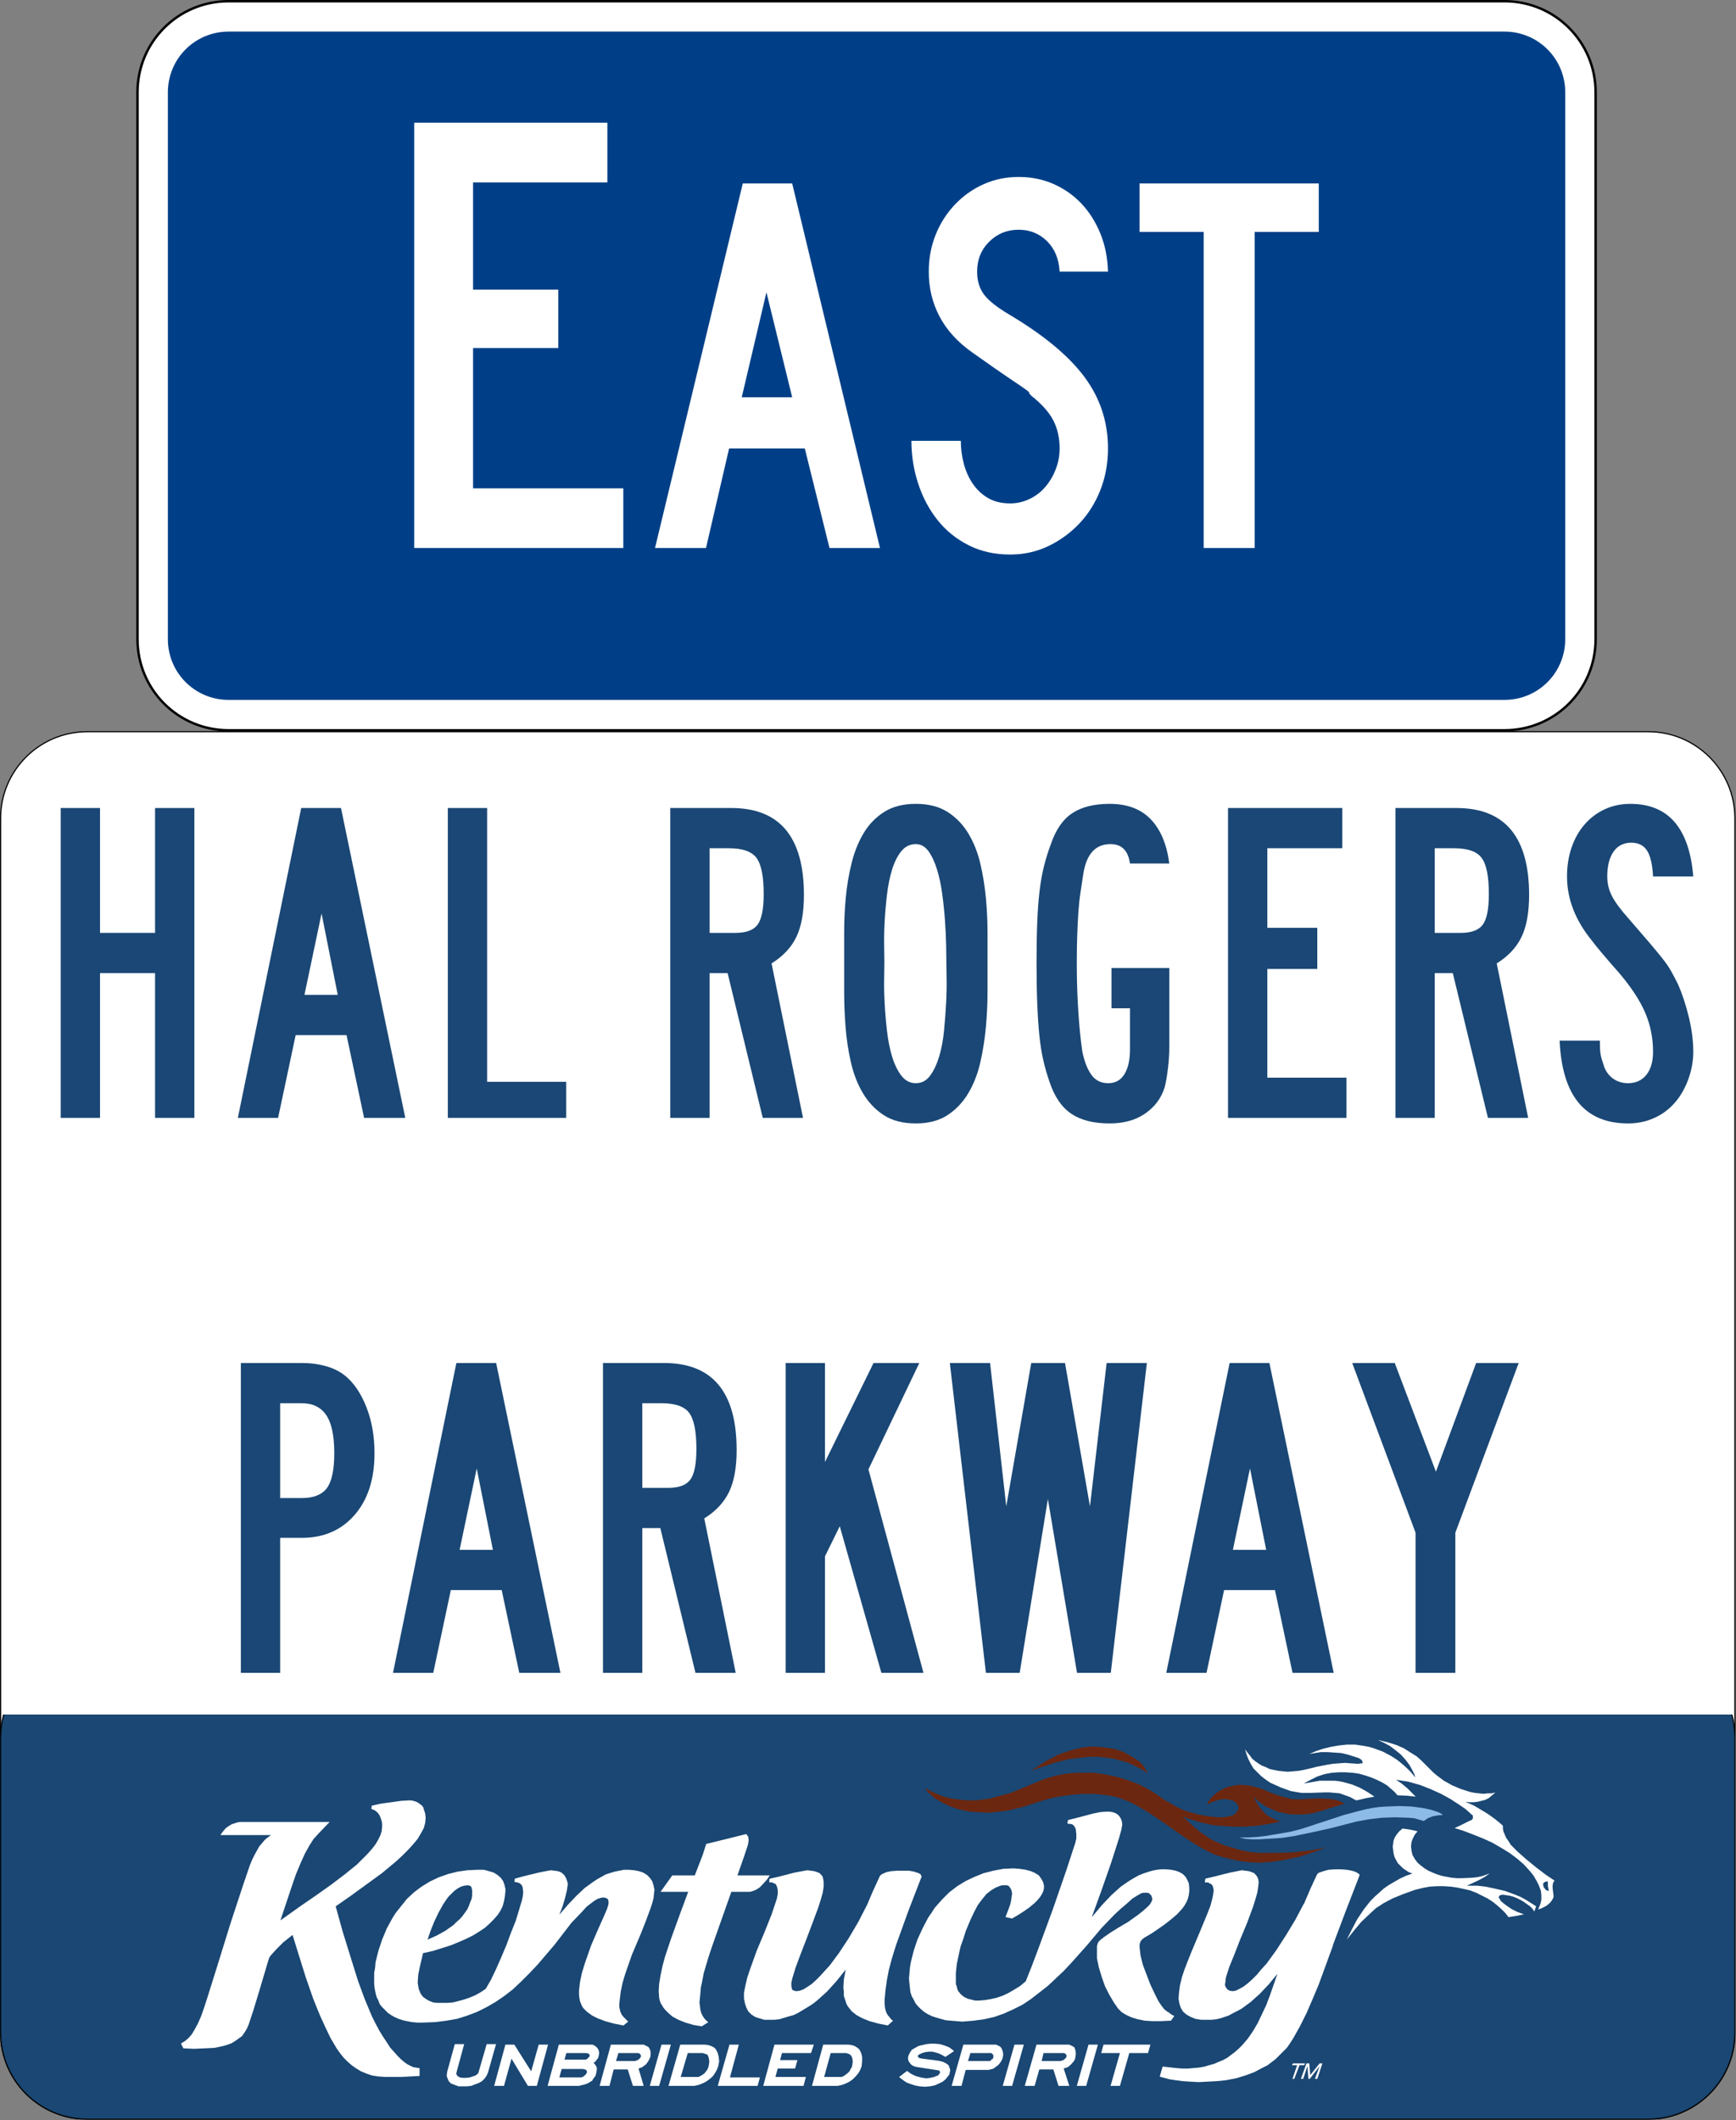 <?xml version="1.0" encoding="UTF-8" standalone="no"?>
<!-- Created with Inkscape (http://www.inkscape.org/) -->

<svg
   width="162.155mm"
   height="198.039mm"
   viewBox="0 0 162.155 198.039"
   version="1.1"
   id="svg1"
   xml:space="preserve"
   sodipodi:docname="I-370MDEast.svg"
   inkscape:export-filename="HalRogersWest.svg"
   inkscape:export-xdpi="96"
   inkscape:export-ydpi="96"
   xmlns:inkscape="http://www.inkscape.org/namespaces/inkscape"
   xmlns:sodipodi="http://sodipodi.sourceforge.net/DTD/sodipodi-0.dtd"
   xmlns:xlink="http://www.w3.org/1999/xlink"
   xmlns="http://www.w3.org/2000/svg"
   xmlns:svg="http://www.w3.org/2000/svg"><rect x="0" y="0" width="162.155" height="198.039" fill="#808080" stroke="none"/><sodipodi:namedview
     id="namedview1"
     pagecolor="#ffffff"
     bordercolor="#000000"
     borderopacity="0.25"
     inkscape:showpageshadow="2"
     inkscape:pageopacity="0.0"
     inkscape:pagecheckerboard="0"
     inkscape:deskcolor="#d1d1d1"
     inkscape:document-units="mm"
     showguides="true"><sodipodi:guide
       position="-17.991,151.648"
       orientation="1,0"
       id="guide1"
       inkscape:locked="false" /></sodipodi:namedview><defs
     id="defs1"><rect
       id="SVGID_1_"
       y="425"
       width="750"
       height="175"
       x="0" /></defs><g
     inkscape:label="Layer 1"
     inkscape:groupmode="layer"
     id="layer1"
     transform="translate(-22.592,-56.246)"><g
       id="g1"
       transform="matrix(0.216,0,0,0.216,22.646,124.593)"><g
         id="Base_area">
	<path
   id="Outline"
   fill="#ffffff"
   stroke="#000000"
   stroke-width="0.5"
   d="m 750,562.5 c 0,20.711 -16.79,37.5 -37.5,37.5 H 37.5 C 16.789,600 0,583.211 0,562.5 V 37.5 C 0,16.789 16.789,0 37.5,0 h 675 C 733.21,0 750,16.789 750,37.5 Z" />
	<g
   id="Lower_tab_1_">
		<defs
   id="defs7" />
		<clipPath
   id="SVGID_2_">
			<use
   xlink:href="#SVGID_1_"
   overflow="visible"
   id="use11" />
		</clipPath>
		<path
   clip-path="url(#SVGID_2_)"
   fill="#1a4773"
   stroke="#000000"
   stroke-width="0.5"
   d="m 750,562.5 c 0,20.71 -16.789,37.5 -37.5,37.5 H 37.5 C 16.79,600 0,583.21 0,562.5 V 435 c 0,-20.711 16.79,-37.5 37.5,-37.5 h 675 c 20.711,0 37.5,16.789 37.5,37.5 z"
   id="path13-2" />
	</g>
	<g
   id="g4-7"
   transform="translate(0,-656.89)">
		<path
   id="path6"
   connector-curvature="0"
   fill="#ffffff"
   d="m 213.648,1224.444 h -3.445 l -3.446,11.96 v 0 l -0.203,0.607 -0.405,0.406 -0.811,0.607 -0.608,0.203 -1.824,0.608 -1.824,0.202 v 0 h -1.217 l -1.216,-0.202 -0.811,-0.406 -0.405,-0.405 v 0 l -0.406,-0.811 0.203,-0.811 3.243,-11.96 h -4.054 l -3.243,11.758 v 0 l -0.203,1.216 v 1.013 l 0.405,1.014 0.405,1.014 v 0 l 1.014,1.014 1.622,0.607 1.621,0.609 h 2.027 v 0 h 1.622 l 1.824,-0.203 1.621,-0.608 1.622,-0.607 1.419,-0.812 1.216,-1.216 0.812,-1.217 0.607,-1.419 3.446,-12.162 h -0.608 z" />
		<path
   id="path8"
   connector-curvature="0"
   fill="#ffffff"
   d="m 236.351,1224.647 h -3.647 v 0 l -3.244,11.555 v 0 l -7.297,-11.555 h -3.852 l -4.864,17.838 h 4.257 v 0 l 3.243,-11.757 v 0 l 7.094,11.757 h 3.852 l 4.865,-17.838 z" />
		<path
   id="path10"
   connector-curvature="0"
   fill="#ffffff"
   d="m 241.824,1224.647 h -0.405 l -4.865,17.838 h 13.581 v 0 l 2.433,-0.608 1.216,-0.405 1.014,-0.608 1.014,-0.607 0.608,-1.014 0.811,-1.014 0.405,-1.419 v 0 l 0.203,-1.419 v 0 -0.812 l -0.405,-0.81 -0.406,-0.608 -0.607,-0.608 v 0 l 0.811,-0.608 0.608,-0.811 0.608,-0.811 0.202,-0.812 v 0 l 0.202,-1.216 v 0 l -0.202,-1.217 -0.608,-1.013 v 0 l -0.607,-0.608 -0.608,-0.405 -0.811,-0.405 h -0.811 z m 15.811,12.162 z m -5.878,-1.621 v 0 l 1.014,0.202 0.607,0.405 v 0 l 0.203,0.608 v 0 0.202 0 l -0.405,0.812 -0.608,0.607 -0.811,0.608 -0.811,0.203 v 0 h -9.325 v 0 l 1.014,-3.648 v 0 h 9.122 z m 1.419,-6.893 v 0 l 1.014,0.202 0.405,0.406 v 0 l 0.202,0.405 v 0 0.202 0 l -0.405,0.608 -0.608,0.608 -0.607,0.405 h -0.812 v 0 h -8.514 v 0 l 0.812,-2.838 v 0 h 8.513 z" />
		<path
   id="path12"
   connector-curvature="0"
   fill="#ffffff"
   d="m 264.324,1224.647 h -0.405 l -4.865,17.838 h 4.257 v 0 l 1.824,-7.095 v 0 h 6.081 v 0 l 2.23,7.095 h 4.661 v 0 l -2.229,-7.5 v 0 l 1.622,-0.608 1.621,-1.216 1.014,-1.419 0.405,-0.812 0.406,-0.811 v 0 l 0.202,-1.622 v 0 l -0.202,-1.419 -0.608,-1.216 v 0 l -0.608,-0.405 -0.811,-0.405 -0.812,-0.405 h -1.013 z m 11.352,3.648 v 0 l 0.607,0.202 0.406,0.406 v 0 l 0.202,0.405 v 0.405 0 0.203 0 0 l -0.405,0.607 -0.608,0.608 -0.811,0.405 -0.811,0.203 v 0 h -8.108 v 0 l 1.014,-3.446 v 0 h 8.514 z m 2.027,1.825 z" />
		<path
   id="path14"
   connector-curvature="0"
   fill="#ffffff"
   d="m 289.257,1224.647 h -3.446 l -5.067,17.838 h 4.054 l 5.067,-17.838 z" />
		<path
   id="path16"
   connector-curvature="0"
   fill="#ffffff"
   d="m 294.121,1224.647 h -0.202 l -5.068,17.838 H 300 v 0 l 1.824,-0.406 1.622,-0.607 1.621,-0.811 1.419,-1.014 1.419,-1.217 1.014,-1.419 0.811,-1.419 0.608,-1.621 v 0 0 l 0.405,-2.027 -0.203,-2.026 -0.405,-1.622 -0.811,-1.621 v 0 l -0.811,-0.812 -1.217,-0.607 -1.216,-0.405 -1.419,-0.203 h -10.54 z m 9.527,3.648 v 0 l 0.608,0.202 0.607,0.204 0.608,0.202 0.405,0.405 v 0 l 0.203,0.608 0.202,0.607 0.203,1.419 v 0 l -0.203,1.622 v 0 0 l -0.202,0.811 -0.405,1.014 -0.608,0.812 -0.608,0.81 -0.811,0.608 -1.014,0.608 -0.811,0.405 h -1.014 v 0 h -6.689 v 0 l 3.041,-10.338 v 0 h 6.488 z m 3.447,5.474 z" />
		<path
   id="path18"
   connector-curvature="0"
   fill="#ffffff"
   d="m 318.851,1224.647 h -3.647 l -5.068,17.838 h 17.229 l 1.014,-3.648 v 0 h -12.973 v 0 l 3.852,-14.189 h -0.407 z" />
		<path
   id="path20"
   connector-curvature="0"
   fill="#ffffff"
   d="m 351.081,1224.647 h -16.419 l -4.865,17.838 h 17.433 l 1.014,-3.852 v 0 h -13.176 v 0 l 1.014,-3.648 v 0 h 7.5 l 1.014,-3.648 v 0 h -7.5 v 0 l 0.811,-3.041 v 0 h 12.567 l 1.217,-3.648 h -0.61 z" />
		<path
   id="path22"
   connector-curvature="0"
   fill="#ffffff"
   d="m 356.148,1224.647 h -0.405 l -4.865,17.838 h 11.148 v 0 l 1.824,-0.406 1.622,-0.607 1.622,-0.811 1.419,-1.014 1.216,-1.217 1.217,-1.419 0.811,-1.419 0.607,-1.621 v 0 0 l 0.203,-2.027 v -2.026 l -0.405,-1.622 -0.812,-1.621 v 0 l -1.013,-0.812 -1.014,-0.607 -1.217,-0.405 -1.418,-0.203 h -10.54 z m 9.528,3.648 v 0 l 0.607,0.202 0.608,0.204 0.405,0.202 0.406,0.405 v 0 l 0.404,0.608 0.203,0.607 0.203,1.419 v 0 l -0.203,1.622 v 0 0 l -0.203,0.811 -0.607,1.014 -0.405,0.812 -0.812,0.81 -0.811,0.608 -0.811,0.608 -1.014,0.405 h -1.014 v 0 h -6.486 v 0 l 2.838,-10.338 v 0 h 6.692 z m 3.445,5.474 z" />
		<path
   id="path24"
   connector-curvature="0"
   fill="#ffffff"
   d="m 392.635,1229.309 v 0 l -0.202,0.811 v 0.811 l 0.202,0.812 0.405,0.608 v 0 l 0.608,0.811 0.812,0.608 1.013,0.405 1.015,0.202 v 0 l 9.12,1.419 v 0 h 0.202 l 0.204,0.202 v 0 l 0.202,0.406 v 0.607 0 l -0.406,0.406 -0.404,0.607 -0.811,0.203 -0.812,0.405 -1.823,0.405 -1.623,0.203 v 0 l -1.418,-0.203 -1.014,-0.202 -2.23,-0.608 -2.026,-1.014 -1.419,-1.013 -0.202,-0.204 -3.446,2.636 0.406,0.405 v 0 l 0.81,0.608 0.811,0.608 1.217,0.811 1.622,0.608 1.823,0.608 2.027,0.405 2.433,0.202 v 0 l 2.23,-0.202 2.027,-0.405 1.822,-0.812 1.623,-0.811 1.216,-1.014 0.812,-1.014 0.81,-1.014 0.203,-1.014 v 0 0 l 0.202,-0.811 -0.202,-0.811 -0.203,-0.608 -0.202,-0.607 v 0 l -0.607,-0.608 -0.609,-0.405 -1.216,-0.608 -1.419,-0.405 -1.216,-0.203 v 0 l -6.284,-0.811 v 0 l -1.216,-0.203 -0.405,-0.202 -0.405,-0.405 v 0 -0.203 -0.203 0 l 0.202,-0.405 0.405,-0.202 1.217,-0.608 1.419,-0.405 1.622,-0.202 v 0 h 1.215 l 1.014,0.202 2.026,0.607 1.623,0.812 1.014,0.608 h 0.202 l 3.648,-2.433 -0.405,-0.406 v 0 l -1.622,-1.216 -2.027,-0.811 -2.026,-0.608 -2.229,-0.202 v 0 h -1.825 l -1.825,0.202 -1.823,0.406 -1.622,0.405 -1.419,0.811 -1.418,0.811 -0.812,1.216 z" />
		<path
   id="path26"
   connector-curvature="0"
   fill="#ffffff"
   d="m 416.555,1224.647 h -0.204 l -5.067,17.838 h 4.257 v 0 l 1.824,-6.893 v 0 h 9.934 v 0 l 0.607,-0.202 1.015,-0.202 0.81,-0.405 1.014,-0.812 0.812,-0.608 0.811,-1.013 0.607,-1.014 0.406,-1.014 v 0 0 l 0.202,-1.419 v 0 l -0.202,-1.419 -0.608,-1.419 v 0 l -0.608,-0.608 -0.811,-0.405 -0.812,-0.405 h -0.811 z m 11.756,3.648 v 0 l 0.405,0.202 0.406,0.406 v 0 l 0.203,0.405 v 0.405 0 0.405 0 0 l -0.203,0.608 -0.608,0.405 -0.608,0.608 H 427.5 v 0 h -9.122 v 0 l 1.014,-3.446 v 0 h 8.919 z m 1.824,2.028 z" />
		<path
   id="path28"
   connector-curvature="0"
   fill="#ffffff"
   d="m 441.893,1224.647 h -3.446 l -5.067,17.838 h 4.054 l 5.067,-17.838 z" />
		<path
   id="path30"
   connector-curvature="0"
   fill="#ffffff"
   d="m 448.175,1224.647 h -0.202 l -5.067,17.838 h 4.257 v 0 l 2.027,-7.095 v 0 h 6.081 v 0 l 2.229,7.095 h 4.662 v 0 l -2.433,-7.5 v 0 l 1.825,-0.608 1.418,-1.216 1.217,-1.419 0.405,-0.812 0.203,-0.811 v 0 l 0.202,-1.622 v 0 l -0.202,-1.419 -0.405,-1.216 v 0 l -0.608,-0.405 -0.812,-0.405 -0.811,-0.405 h -1.014 z m 11.554,3.648 v 0 l 0.608,0.202 0.405,0.406 v 0 l 0.203,0.405 v 0.405 0 0.203 0 0 l -0.406,0.607 -0.607,0.608 -0.811,0.405 -0.811,0.203 v 0 h -8.109 v 0 l 0.812,-3.446 v 0 h 8.716 z m 2.028,1.825 z" />
		<path
   id="path32"
   connector-curvature="0"
   fill="#ffffff"
   d="m 473.92,1224.647 h -3.447 l -5.067,17.838 h 4.055 l 5.067,-17.838 z" />
		<path
   id="path34"
   connector-curvature="0"
   fill="#ffffff"
   d="M 496.622,1224.647 H 476.96 l -1.015,3.648 v 0 h 8.109 v 0 l -4.054,14.19 h 4.055 v 0 l 4.053,-14.189 v 0 h 8.109 l 1.013,-3.648 h -0.608 z" />
		<path
   id="path36"
   connector-curvature="0"
   fill="#ffffff"
   d="m 560.675,1233.566 h -2.229 l 0.407,-0.811 h 5.27 l -0.405,0.811 h -2.027 l -2.229,5.878 h -0.811 z" />
		<path
   id="path38"
   connector-curvature="0"
   fill="#ffffff"
   d="m 564.729,1232.755 h 1.216 l 0.407,5.067 v 0 l 4.053,-5.067 h 1.217 l -2.229,6.688 h -1.015 l 2.027,-5.473 v 0 l -4.256,5.473 h -0.609 l -0.405,-5.473 v 0 l -1.824,5.473 h -1.013 z" />
		<path
   id="path40"
   connector-curvature="0"
   fill="#ffffff"
   d="m 586.217,1119.038 1.013,-0.202 v 0 l 3.445,-0.812 3.447,-0.607 v 0 l -3.042,-2.027 -3.242,-1.824 -3.445,-1.419 -3.649,-1.014 -2.026,-0.405 -1.824,-0.203 h -2.23 -2.027 -2.229 l -2.23,0.405 -4.662,0.812 v 0 l 3.042,-1.622 2.838,-1.418 3.04,-1.014 3.242,-0.609 3.042,-0.202 h 2.838 l 3.04,0.202 2.838,0.406 2.838,0.811 2.432,0.811 2.433,1.014 2.433,1.217 2.027,1.216 1.622,1.419 1.621,1.419 1.217,1.419 v 0 l 4.053,0.202 3.853,0.406 v 0 l -1.622,-1.622 -2.027,-2.026 -2.433,-2.027 -2.433,-1.622 v 0 l 2.635,0.405 2.637,0.405 5.067,1.42 4.661,1.824 4.46,2.027 4.055,2.229 3.445,2.23 3.244,2.229 2.433,2.229 v 0 l 0.405,0.203 0.202,0.607 v 0.406 0.405 l -0.202,0.405 -0.405,0.405 -1.015,0.405 v 0 l -3.242,1.621 -3.041,1.419 v 0 l 3.851,1.217 4.258,1.622 4.053,1.621 4.055,1.825 3.853,2.229 3.647,2.23 3.243,2.433 2.837,2.432 v 0 l 2.433,2.636 1.825,2.229 1.419,2.433 1.014,2.026 0.81,2.23 0.204,1.824 v 2.026 l -0.406,1.825 -1.013,2.433 v 0 l 2.027,-0.812 1.824,-1.014 1.418,-1.216 0.608,-0.811 0.609,-1.014 v 0 l 0.202,-0.608 v -0.607 l -0.202,-1.622 -0.203,-1.622 v -1.014 0 l 0.203,-1.216 0.607,-1.013 v 0 l -3.649,-2.433 -4.256,-3.244 -4.46,-3.648 -3.649,-3.243 v 0 l -1.418,-1.419 -1.42,-1.419 -1.013,-1.621 -1.013,-1.419 -0.609,-1.419 -0.607,-1.419 -0.203,-1.216 v -1.217 0 l -1.622,-1.419 -2.027,-1.622 -2.229,-1.621 -2.229,-1.419 -4.46,-2.635 -3.649,-1.622 v 0 l 1.825,0.203 h 1.622 l 1.824,-0.203 1.621,-0.405 1.622,-0.405 1.622,-0.812 1.418,-1.216 1.42,-1.217 v 0 l -1.622,0.405 h -1.825 l -1.62,0.204 -2.027,-0.204 -1.825,-0.202 -2.027,-0.405 -3.851,-1.216 -3.852,-1.622 -3.648,-2.027 -1.622,-1.216 -1.622,-1.217 -1.418,-1.216 -1.42,-1.419 v 0 l -1.62,-1.621 -2.027,-2.027 -2.027,-1.824 -2.636,-1.622 -2.837,-1.824 -3.243,-1.419 -3.852,-1.216 -4.258,-1.014 v 0 l 2.635,1.216 2.636,1.419 2.433,1.825 2.229,1.824 2.027,2.229 1.825,2.433 1.418,2.635 0.609,1.217 0.404,1.418 v 0 l -2.027,-2.432 -1.419,-1.419 -2.026,-1.825 -2.229,-1.824 -2.838,-1.823 -3.446,-1.825 -3.851,-1.419 v 0 l -2.027,-0.608 -2.027,-0.405 -4.055,-0.607 h -3.648 l -3.649,0.405 -3.445,0.607 -3.242,0.812 -3.041,1.014 -2.839,1.216 v 0 l 2.433,-0.405 2.635,-0.405 h 2.84 l 2.837,0.202 3.04,0.203 2.636,0.608 2.635,0.811 2.433,0.811 v 0 l 1.217,0.811 0.203,0.608 0.202,0.405 v 0 l -0.202,0.405 h -0.407 l -1.418,0.203 -3.04,-0.203 v 0 l -2.635,-0.202 -2.636,0.202 -2.637,0.203 -2.431,0.405 -4.257,0.811 -3.243,0.812 v 0 l -2.637,0.607 -2.229,0.406 -2.432,0.202 -2.23,0.203 -2.027,-0.203 -2.027,-0.202 -2.027,-0.406 -1.823,-0.405 -1.622,-0.811 -1.622,-0.608 -1.62,-1.014 -1.42,-1.014 -1.216,-1.014 -1.015,-1.419 -1.013,-1.216 -1.015,-1.419 v 0 l 0.609,2.23 0.811,2.027 1.013,2.026 1.218,2.027 1.62,1.621 1.622,1.621 1.825,1.42 2.027,1.419 2.229,1.014 2.229,1.013 2.229,0.812 2.23,0.811 2.229,0.405 2.433,0.405 h 2.229 2.027 v 0 l 5.676,-0.203 h 2.229 l 2.23,0.203 2.229,0.202 2.23,0.812 2.228,0.811 z" />
		<path
   id="path42"
   connector-curvature="0"
   fill="#1a4773"
   d="m 669.122,1154.106 v 0 h -0.812 l -0.811,0.405 -0.405,0.406 v 0.811 0 l 0.203,0.811 0.607,0.812 0.607,0.607 1.015,0.203 v 0 l -0.202,-1.014 -0.203,-1.217 v -1.824 z" />
		<path
   id="path44"
   connector-curvature="0"
   fill="#6c2710"
   d="m 496.217,1107.283 v 0 l -1.015,-1.622 -1.215,-1.824 -1.622,-1.622 -2.027,-1.419 -2.433,-1.419 -2.635,-1.419 -3.041,-1.014 -3.242,-0.607 -3.447,-0.406 -3.647,-0.202 -4.055,0.405 -4.054,1.014 -2.229,0.608 -2.229,0.811 -2.23,0.811 -2.229,1.216 -2.433,1.217 -2.23,1.419 -2.432,1.622 -2.433,1.621 v 0 l 3.446,-1.419 3.243,-1.014 3.445,-1.216 3.243,-0.812 3.244,-0.81 3.445,-0.406 3.243,-0.405 3.041,-0.202 h 3.243 l 3.242,0.404 3.042,0.405 3.04,0.812 3.041,0.811 3.04,1.419 2.837,1.419 z" />
		<path
   id="path46"
   connector-curvature="0"
   fill="#ffffff"
   d="m 612.771,1132.417 v 0 l -1.216,1.419 -0.812,1.621 -0.608,1.621 -0.202,1.825 0.202,1.824 0.405,1.824 1.015,1.824 1.216,1.621 v 0 l 1.419,1.217 1.621,1.216 1.622,1.014 1.824,0.812 2.027,0.811 2.026,0.608 2.027,0.404 2.229,0.406 2.23,0.203 h 2.027 l 4.459,-0.203 2.026,-0.202 2.027,-0.406 1.824,-0.607 1.825,-0.608 v 0 l -2.433,1.622 -2.635,1.419 -4.865,2.229 v 0 h 1.823 2.839 l 3.445,0.406 3.851,0.811 4.46,1.014 2.229,0.811 2.23,0.812 2.433,1.013 2.229,1.216 2.23,1.419 2.229,1.42 -0.812,2.229 v 0 l -0.811,-1.216 -1.013,-1.013 -1.42,-1.014 -1.42,-1.014 -1.418,-0.812 -1.622,-0.81 -1.62,-0.609 -1.622,-0.404 v 0 l -1.42,-0.203 -1.418,-0.202 -0.811,0.202 -0.609,0.405 -0.202,0.607 0.405,0.608 0.609,1.014 1.215,1.014 v 0 l 1.622,1.217 1.823,1.216 2.433,1.217 2.839,1.013 v 0 l -2.839,0.608 -3.851,0.607 v 0 l -1.42,-1.823 -1.62,-1.622 -1.825,-1.622 -2.027,-1.621 -2.229,-1.419 -2.433,-1.216 -2.433,-1.217 -2.635,-1.014 -2.635,-0.607 -2.838,-0.608 -2.838,-0.405 -3.04,-0.203 h -3.04 l -3.244,0.203 -3.04,0.607 -3.243,0.812 v 0 l -5.067,1.823 -4.46,1.825 -3.853,2.026 -3.445,2.23 -3.04,2.837 -3.244,3.041 -3.04,3.649 -3.243,4.054 v 0 l 2.23,-4.459 2.229,-4.258 2.838,-4.256 1.418,-1.825 1.622,-2.026 1.825,-1.825 1.824,-1.621 2.025,-1.824 2.027,-1.419 2.433,-1.419 2.433,-1.419 2.635,-1.216 2.838,-1.014 v 0 l -1.62,-0.608 -1.218,-0.811 -1.215,-0.812 -1.217,-1.216 -1.014,-1.013 -0.812,-1.419 -0.607,-1.217 -0.405,-1.419 -0.203,-1.622 -0.202,-1.419 0.202,-1.418 0.203,-1.419 0.607,-1.419 0.812,-1.217 1.013,-1.216 1.419,-1.216 v 0 l 2.838,0.404 2.027,0.405 z" />
		<path
   id="path48"
   connector-curvature="0"
   fill="#8dbbe7"
   d="m 608.92,1126.538 v 0 l -5.88,-0.202 -5.675,0.202 -5.271,0.608 -5.675,1.014 v 0 l -10.947,2.837 -7.298,1.622 -8.715,1.824 v 0 l -5.271,0.812 -6.487,0.405 -3.242,0.202 h -3.243 l -3.042,-0.202 -2.432,-0.608 v 0 h 3.649 l 3.851,-0.202 3.649,-0.406 3.647,-0.607 7.095,-1.217 3.243,-0.811 2.839,-0.812 v 0 l 5.473,-1.823 5.676,-1.824 6.08,-2.027 6.082,-1.621 v 0 l 3.243,-0.812 3.04,-0.607 3.042,-0.406 3.04,-0.202 5.473,-0.203 5.27,0.203 4.663,0.608 3.852,0.81 3.04,1.014 1.216,0.608 0.812,0.608 v 0 l -2.229,0.202 -2.23,0.405 -2.027,0.812 -1.824,1.216 v 0 l -2.027,-0.607 -2.025,-0.608 z" />
		<path
   id="path50"
   connector-curvature="0"
   fill="#6c2710"
   d="m 581.149,1120.457 v 0 l -1.42,-0.811 -1.419,-0.608 -1.823,-0.405 -1.622,-0.203 -3.445,-0.202 h -3.245 v 0 l -3.647,0.202 -3.447,0.203 -3.04,-0.203 -1.418,-0.405 -1.623,-0.405 v 0 l -2.635,-0.811 -2.433,-0.812 -4.258,-1.823 -2.025,-0.608 -2.027,-0.608 -2.229,-0.405 -2.23,-0.202 v 0 h -2.229 l -2.23,0.405 -2.432,0.607 -2.23,1.014 -2.027,1.216 -1.823,1.622 -0.812,0.811 -0.607,0.812 -0.608,1.014 -0.405,1.013 v 0 l 1.823,-1.013 1.825,-0.608 2.027,-0.608 2.027,-0.203 v 0 l 1.215,0.203 1.015,0.203 1.013,0.202 0.811,0.405 0.609,0.608 0.607,0.608 0.405,0.608 0.203,0.607 v 0 0.608 l -0.203,0.607 -0.405,0.812 -0.81,0.811 -1.015,0.811 -1.825,0.405 -2.228,0.406 h -2.84 v 0 l -3.242,-0.406 -2.838,-0.405 -2.838,-0.607 -2.838,-0.812 -2.635,-0.811 -2.635,-1.217 -2.838,-1.621 -2.839,-1.621 v 0 l -3.445,-2.433 v 0 l -3.243,-2.027 -3.447,-1.824 -3.445,-1.419 -3.445,-1.216 -3.446,-1.014 -3.648,-0.812 -3.446,-0.607 -3.243,-0.406 h -3.445 -3.243 l -3.244,0.204 -3.04,0.405 -3.04,0.607 -2.839,0.811 -2.635,0.812 -2.433,1.013 v 0 l -5.879,2.433 -5.877,2.433 -3.041,0.811 -3.041,0.812 -2.838,0.811 -3.041,0.405 -3.04,0.405 h -3.041 l -3.041,-0.202 -3.242,-0.406 -3.04,-0.607 -3.244,-1.014 -3.243,-1.419 -3.243,-1.621 v 0 l 1.217,1.621 1.621,1.419 1.622,1.419 2.026,1.216 2.23,1.217 2.432,1.014 2.636,1.014 2.635,0.607 3.041,0.608 3.04,0.202 3.041,0.203 h 3.243 l 3.243,-0.405 3.445,-0.406 3.446,-0.81 3.446,-0.812 v 0 l 8.107,-2.635 4.258,-1.217 4.256,-0.811 4.459,-0.608 4.865,-0.404 h 5.067 l 5.473,0.607 v 0 l 3.245,0.608 3.242,1.013 3.04,1.217 3.245,1.622 3.04,1.823 3.04,1.825 6.284,4.257 6.283,4.459 6.08,4.055 3.042,1.823 3.04,1.622 3.04,1.419 3.243,1.014 v 0 l 4.055,1.013 4.055,0.812 3.851,0.405 4.055,0.202 v 0 l 5.473,-0.405 v 0 l 2.433,-0.404 2.837,-0.405 6.487,-1.42 3.243,-1.013 3.04,-1.014 2.838,-1.014 2.229,-1.014 v 0 l -3.445,0.811 -3.649,0.608 -3.851,0.405 -3.649,0.405 -7.093,0.203 h -6.285 -0.811 v 0 l -4.257,-0.405 -3.851,-0.812 -3.447,-1.014 -3.445,-1.014 v 0 l -2.837,-1.215 -2.636,-1.217 -2.432,-1.622 -2.433,-1.621 -2.027,-1.621 -2.027,-1.825 -3.648,-3.446 v 0 l 2.433,1.014 2.635,0.812 2.636,0.811 2.837,0.608 2.636,0.608 2.837,0.202 5.473,0.405 h 5.473 l 5.475,-0.405 5.067,-0.811 4.863,-1.014 v 0 l -2.025,-0.608 -2.027,-1.014 -2.027,-1.216 -1.622,-1.621 -1.418,-1.623 -1.015,-1.621 -1.013,-1.621 -0.405,-1.419 v 0 l 0.811,1.013 1.015,1.014 1.215,0.812 1.42,1.014 1.418,0.81 1.622,0.609 1.622,0.81 1.823,0.608 2.027,0.405 1.825,0.406 2.229,0.202 h 2.025 2.23 l 2.229,-0.202 2.23,-0.406 2.229,-0.607 1.42,-0.406 v 0 z" />
		<path
   id="path52"
   connector-curvature="0"
   fill="#ffffff"
   d="m 176.351,1119.038 v 0 l -3.243,0.203 -4.257,0.608 -4.459,0.607 -3.648,0.812 h -0.203 l -0.202,1.419 0.405,0.202 v 0 l 1.014,0.405 0.811,0.608 0.811,0.811 0.608,1.014 0.405,1.014 0.405,1.216 0.203,1.217 v 1.216 0 0 0 l -0.203,2.027 -0.607,1.824 -1.014,2.027 -1.217,2.026 -1.621,2.027 -1.824,2.027 -2.23,2.229 -2.229,2.23 -5.271,4.257 -5.878,4.459 -6.284,4.46 -6.486,4.459 v 0 l -9.121,6.486 v 0 l 4.662,-13.986 2.026,-5.878 2.027,-4.864 1.824,-4.055 2.027,-3.649 1.824,-2.837 2.229,-2.433 v 0 l 4.662,-4.865 h -38.716 v 0 l -1.217,0.203 -1.216,0.405 -1.216,0.405 -1.014,0.608 -1.217,0.811 -0.811,0.811 -0.811,1.014 -0.608,0.811 -0.405,0.608 v 0 h 21.892 v 0 l -1.419,1.014 -1.216,1.014 -1.217,1.419 -1.216,1.419 -1.014,1.824 -1.014,1.824 -1.014,2.026 -1.013,2.433 v 0 l -3.041,8.919 -5.271,16.014 -5.473,17.635 -4.257,13.582 v 0 l -1.621,5.067 -1.419,4.055 -1.419,3.242 -1.419,2.636 -1.217,2.027 -1.419,1.621 -1.419,1.216 -1.621,1.014 -0.203,0.203 1.014,2.027 h 0.203 v 0 l 4.459,0.202 4.46,-0.202 4.257,-0.203 2.026,-0.405 1.824,-0.405 2.027,-0.608 1.622,-0.608 1.621,-1.014 1.419,-1.014 1.419,-1.014 1.014,-1.419 1.014,-1.621 0.811,-1.824 v 0 l 2.027,-6.081 2.229,-7.297 4.46,-15 v 0 l 0.404,-1.014 0.812,-1.014 2.229,-2.433 2.838,-2.838 4.054,-3.243 v 0 l 2.636,8.514 3.04,9.729 3.243,9.325 1.622,4.054 1.419,3.446 v 0 l 2.229,4.864 2.229,4.662 2.636,4.46 1.419,2.026 1.621,2.027 1.622,1.621 1.824,1.622 2.026,1.419 2.027,1.217 2.433,1.013 2.433,0.811 2.635,0.405 3.041,0.203 h 0.202 v 0 h 6.486 l 4.055,-0.203 3.648,-0.202 h 0.405 v -3.445 h -0.405 v 0 l -1.216,-0.204 -1.217,-0.202 -1.216,-0.607 -1.216,-0.608 -1.42,-1.014 -1.419,-1.217 -1.418,-1.419 -1.622,-1.823 -1.621,-1.825 -1.42,-2.229 -1.621,-2.432 -1.622,-2.636 -1.621,-3.041 -1.622,-3.242 -1.419,-3.446 -1.621,-3.852 v 0 0 l -2.838,-7.702 -3.243,-10.339 -3.446,-11.148 -3.04,-10.945 v 0 l 6.688,-4.662 6.689,-4.865 6.689,-4.865 6.081,-5.067 2.635,-2.433 2.433,-2.433 2.229,-2.433 2.027,-2.432 1.419,-2.433 1.216,-2.23 0.608,-2.229 0.202,-2.23 v 0 l -0.202,-1.824 -0.608,-1.824 v 0 l -0.202,-0.812 -0.608,-0.81 -0.811,-0.608 -0.812,-0.608 -0.811,-0.405 -1.216,-0.405 -1.014,-0.203 h -1.208 z" />
		<path
   id="path54"
   connector-curvature="0"
   fill="#ffffff"
   d="m 322.297,1133.633 -17.229,4.257 v 0.202 0 l -1.419,4.46 -3.445,8.919 v 0 h -9.73 l -5.067,7.095 v 0 h 11.959 v 0 l -3.243,8.717 -1.621,4.459 v 0 l -2.636,7.297 -2.635,7.905 -1.014,3.852 -0.811,3.852 -0.608,3.648 -0.202,3.243 v 0 l 0.202,2.838 v 0 l 0.203,1.014 0.405,1.216 0.608,1.014 0.607,1.014 0.812,1.014 1.014,1.014 2.026,1.824 2.635,1.419 3.041,1.216 3.446,1.014 3.648,0.608 v 0 l 2.838,-1.824 -0.608,-0.406 v 0 l -1.014,-1.014 -0.811,-1.215 -0.608,-1.217 -0.405,-1.419 v 0 l -0.202,-1.622 -0.203,-1.621 v 0 l 0.405,-4.054 0.203,-2.433 0.608,-2.839 0.607,-3.242 1.014,-3.446 1.216,-4.054 1.42,-4.258 v 0 l 8.311,-23.513 v 0 h 7.297 v 0 h 0.811 l 0.812,-0.203 1.621,-0.607 1.622,-1.014 1.216,-1.217 2.027,-2.229 0.811,-1.217 0.405,-0.607 v 0 H 318.65 v 0 l 2.838,-8.108 1.621,-4.865 v 0 l 0.203,-1.013 0.203,-1.216 v 0 l -0.203,-1.622 -0.405,-0.405 -0.202,-0.405 -0.203,-0.203 h -0.205 z" />
		<path
   id="path56"
   connector-curvature="0"
   fill="#ffffff"
   d="m 569.189,1151.269 v 0 0 l -2.635,5.675 -2.433,5.676 v 0 l -0.405,1.014 -0.204,0.203 v 0 l -3.647,6.892 -4.055,6.689 -4.054,6.284 -4.257,5.877 -2.229,2.433 -2.027,2.433 -2.026,2.027 -1.824,1.621 -1.825,1.419 -1.824,1.014 -1.621,0.812 -1.42,0.202 v 0 l -1.215,-0.202 -1.015,-0.608 -0.607,-0.811 -0.405,-1.014 v 0 l 0.202,-1.419 0.203,-1.824 1.419,-4.459 2.229,-5.474 2.433,-6.284 v 0 l 3.042,-7.297 2.635,-7.095 1.013,-3.243 0.811,-2.838 0.407,-2.635 0.202,-2.027 v 0 l -0.202,-1.217 -0.407,-1.014 -0.607,-0.81 -0.811,-0.812 -1.015,-0.405 -1.215,-0.405 -1.42,-0.203 -1.621,-0.202 v 0 l -2.027,0.405 -3.04,0.608 -6.487,1.621 -4.257,1.014 v 0.405 l -0.202,1.216 h 0.406 v 0 h 1.013 l 0.608,0.406 0.607,0.202 0.609,0.608 v 0 l 0.405,1.014 0.202,1.216 -0.202,1.621 -0.405,2.027 v 0 l -0.812,3.041 -1.418,3.648 -3.446,8.311 v 0 l -3.243,7.703 -1.622,4.054 -1.418,3.648 -1.217,3.649 -0.811,3.445 -0.405,3.041 -0.202,2.636 v 0 l 0.405,2.229 0.607,1.825 1.015,1.621 1.418,1.217 1.824,1.014 2.027,0.81 2.433,0.406 h 2.838 v 0 h 1.824 l 1.823,-0.202 1.825,-0.406 1.824,-0.607 1.823,-0.609 1.825,-1.013 2.027,-1.014 1.824,-1.014 3.851,-2.837 3.853,-3.446 3.851,-4.054 3.852,-4.663 v 0 l -3.242,9.324 -1.622,4.257 -1.825,3.852 -1.823,3.852 -2.027,3.446 -2.229,3.242 -2.433,2.839 v 0 l -1.622,1.621 -1.621,1.419 -1.622,1.216 -1.622,1.217 -1.823,1.014 -2.027,0.811 -1.824,0.811 -2.23,0.608 -2.027,0.608 -2.229,0.404 -2.433,0.204 -2.229,0.202 h -2.637 l -2.635,-0.202 -5.473,-0.608 H 502.5 l -1.216,4.256 0.405,0.203 v 0 l 3.851,1.014 2.635,0.405 3.042,0.405 3.243,0.203 3.647,0.202 3.853,-0.202 3.851,-0.203 4.055,-0.405 4.257,-0.811 4.053,-1.217 3.853,-1.419 3.851,-2.027 2.027,-1.013 1.824,-1.419 1.623,-1.217 1.62,-1.621 1.622,-1.621 1.622,-1.622 v 0 l 1.418,-2.027 1.42,-2.229 2.838,-5.067 2.837,-5.676 2.636,-6.081 2.635,-6.283 2.229,-6.082 3.851,-10.541 v 0 l 0.204,-0.81 v 0 l 5.271,-13.986 5.878,-15.204 v 0 l 0.202,-0.607 v 0 -0.405 l -0.202,-0.203 -0.607,-0.405 -0.608,-0.405 v 0 l -1.824,-0.608 -2.23,-0.405 -2.635,-0.202 h -2.635 l -2.636,0.202 -2.229,0.608 -1.825,0.608 -0.607,0.405 z" />
		<path
   id="path58"
   connector-curvature="0"
   fill="#ffffff"
   d="m 348.851,1149.242 v 0 l -2.229,0.405 -3.243,0.608 -7.095,1.823 -3.648,0.812 -0.202,0.405 v 1.216 h 0.405 v 0 h 0.811 l 0.811,0.406 0.608,0.202 0.405,0.608 v 0 l 0.405,1.014 0.203,1.216 v 1.621 l -0.405,2.027 v 0 l -1.014,3.041 -1.216,3.648 -3.243,8.108 v 0 l -3.244,7.702 -2.838,7.905 -1.216,3.649 -0.811,3.445 -0.608,3.041 v 2.636 0 l 0.405,2.026 0.608,1.824 0.811,1.622 1.419,1.419 1.621,1.014 1.825,0.607 2.027,0.608 h 2.432 v 0 h 2.027 l 2.027,-0.202 2.026,-0.609 2.027,-0.607 2.229,-0.608 2.027,-1.014 2.026,-1.216 2.027,-1.217 2.229,-1.419 2.027,-1.621 2.027,-1.824 2.026,-1.824 4.055,-4.459 4.054,-5.068 v 0 l -0.811,4.257 -0.203,3.648 v 0 l 0.203,1.824 v 1.622 0 l 0.405,1.217 0.405,1.215 0.405,1.217 0.608,1.014 0.811,1.014 0.811,1.014 1.014,0.811 1.014,0.811 2.636,1.419 3.039,1.216 3.65,1.014 4.054,0.812 h 0.202 l 2.23,-2.027 -0.609,-0.405 v 0 l -1.013,-1.216 -0.811,-1.014 -0.608,-1.217 -0.405,-1.621 v 0 l -0.203,-1.825 v -1.823 l 0.405,-4.258 0.608,-4.256 0.812,-4.257 1.013,-3.852 1.014,-3.446 1.216,-3.851 v 0 l 5.271,-14.595 5.473,-14.189 v 0 0 l 0.203,-0.406 -0.203,-0.607 -0.405,-0.608 -0.811,-0.405 v 0 l -1.824,-0.607 -2.23,-0.406 h -2.432 -2.636 l -2.635,0.203 -2.027,0.405 -1.824,0.811 -0.608,0.406 -0.405,0.405 v 0 l -3.242,7.095 -2.23,5.27 v 0 l -3.851,7.5 -4.055,6.892 -4.257,6.487 -4.054,5.473 -2.23,2.433 -2.026,2.229 -1.824,1.824 -1.824,1.621 -1.825,1.217 -1.621,1.014 -1.622,0.608 -1.418,0.202 v 0 l -1.014,-0.202 -0.812,-0.406 -0.202,-0.607 -0.203,-1.217 v 0 -1.216 l 0.405,-1.824 1.419,-4.662 2.027,-5.474 2.433,-6.283 v 0 l 2.838,-7.5 2.635,-7.095 1.014,-3.243 0.811,-2.838 0.406,-2.635 v -2.027 0 l -0.203,-1.217 -0.203,-1.014 -0.607,-0.81 -0.812,-0.812 -1.014,-0.405 -1.216,-0.405 -1.419,-0.203 z" />
		<path
   id="path60"
   connector-curvature="0"
   fill="#ffffff"
   d="m 477.973,1123.904 v 0 l -2.433,0.202 -3.04,0.608 -6.893,1.824 -4.053,1.014 v 0.203 l -0.203,1.216 0.405,0.203 v 0 h 0.811 l 0.812,0.202 0.608,0.406 0.405,0.607 v 0 l 0.405,0.607 0.202,0.812 0.202,1.824 v 0 1.824 l -0.404,1.825 v 0 l -3.852,11.756 -5.879,17.027 -6.486,17.636 -2.838,7.5 -2.432,6.081 v 0 l -2.433,2.026 -2.636,1.621 -2.433,1.42 -2.636,1.216 -2.432,0.811 -2.636,0.608 -2.433,0.405 -2.433,0.202 v 0 h -1.823 l -1.622,-0.404 -1.622,-0.405 -1.62,-0.812 -1.218,-1.014 -1.215,-1.419 -0.406,-1.014 -0.202,-1.014 -0.406,-1.014 v -1.215 0 -3.649 l 0.406,-3.851 0.811,-3.853 0.811,-3.647 1.216,-3.446 1.014,-3.244 2.027,-4.864 v 0 l 1.622,-3.445 1.621,-3.041 1.825,-2.433 1.824,-2.23 2.026,-1.621 2.027,-1.216 2.027,-0.812 1.014,-0.202 h 1.014 v 0 H 435 l 0.811,0.202 0.405,0.406 0.406,0.607 v 0 l 0.405,0.608 0.202,0.811 0.203,1.014 -0.203,1.216 -0.202,1.622 -0.405,1.824 -0.812,2.23 -1.013,2.635 -0.203,0.607 2.838,0.608 v 0 0 l 2.433,-1.418 2.229,-1.419 2.635,-1.825 2.433,-2.027 1.217,-1.216 1.014,-1.217 0.81,-1.215 0.609,-1.217 0.404,-1.419 v -1.217 0 l -0.404,-1.621 -0.812,-1.414 -1.013,-1.419 -1.622,-1.014 -1.825,-0.811 -2.229,-0.608 -2.637,-0.405 -2.635,-0.203 v 0 l -4.459,0.203 -4.256,0.811 -4.055,1.014 -4.055,1.621 -3.852,1.825 -3.648,2.229 -3.446,2.636 -3.04,3.04 v 0 l -1.622,1.824 -1.62,1.824 -1.42,2.23 -1.419,2.026 -2.433,4.662 -2.229,4.865 -1.623,4.864 -1.216,4.865 -0.406,2.433 -0.202,2.433 -0.203,2.229 0.203,2.229 v 0 l 0.202,1.824 0.204,1.824 0.608,1.825 0.81,1.419 0.811,1.621 1.015,1.216 1.216,1.217 1.419,1.216 1.622,1.014 1.621,0.812 1.824,0.607 2.027,0.607 2.229,0.608 2.229,0.203 2.432,0.202 2.637,0.203 v 0 l 4.863,-0.405 4.461,-0.607 4.459,-1.014 4.055,-1.419 4.054,-1.825 4.055,-2.026 3.647,-2.433 3.649,-2.838 3.648,-2.838 3.446,-3.243 3.445,-3.243 3.243,-3.446 6.689,-7.5 6.487,-7.702 0.405,-0.405 v 0 l 5.271,-5.474 2.635,-2.433 2.635,-2.229 2.23,-2.027 2.229,-1.418 1.823,-1.014 1.015,-0.203 h 0.81 v 0 h 0.608 l 0.812,0.203 0.607,0.608 0.405,0.405 v 0 l 0.203,0.607 0.202,0.608 v 0.607 l -0.202,0.608 v 0 l -0.811,1.419 -1.42,1.419 -1.62,1.419 -2.027,1.621 -4.258,3.041 -4.459,2.636 v 0 l -3.243,2.027 -2.635,1.823 -1.825,1.419 -0.607,0.608 -0.405,0.608 v 0 l -0.405,1.418 v 1.623 1.823 1.825 l 0.811,3.852 1.217,4.054 1.418,4.054 1.825,3.648 2.027,3.446 1.823,2.635 v 0 l 1.622,1.622 2.027,1.216 2.229,1.014 2.635,0.812 3.041,0.607 3.242,0.202 h 3.853 l 4.053,-0.202 h 0.204 l 1.418,-2.026 -1.215,-0.608 v 0 l -1.015,-0.812 -1.013,-0.607 -1.218,-1.014 -1.215,-1.622 v 0 l -1.218,-1.824 -1.62,-3.243 -1.825,-3.851 -1.622,-4.258 -1.62,-4.256 -1.015,-4.055 -0.202,-1.824 -0.203,-1.621 v -1.419 l 0.405,-1.217 v 0 l 0.607,-0.811 1.015,-0.812 3.445,-2.026 v 0 l 5.271,-3.648 2.839,-2.23 2.635,-2.229 2.229,-2.433 1.015,-1.419 0.811,-1.419 0.607,-1.419 0.407,-1.621 0.202,-1.622 v -1.621 0 l -0.202,-1.824 -0.609,-1.42 -0.811,-1.419 -1.216,-1.216 -1.419,-0.811 -1.623,-0.608 -2.025,-0.405 -2.229,-0.202 v 0 h -2.027 l -1.825,0.202 -2.027,0.405 -2.027,0.608 -1.823,0.608 -2.027,0.811 -1.824,1.014 -2.027,1.217 -1.823,1.216 -2.027,1.419 -4.055,3.648 -4.053,4.257 -4.258,5.067 v 0 l -0.202,0.202 v 0 l 4.053,-11.148 4.257,-12.161 3.447,-10.744 1.013,-3.648 0.405,-2.23 v 0 -0.202 0 l -0.202,-1.419 -0.405,-1.014 -0.607,-1.014 -0.812,-0.811 -1.013,-0.608 -1.217,-0.405 -1.418,-0.202 h -1.419 z" />
		<path
   id="path62"
   connector-curvature="0"
   fill="#ffffff"
   d="m 202.095,1155.728 v 0 l 0.811,0.202 0.608,0.406 0.202,0.607 0.203,1.014 v 0 0.608 0 1.622 l -0.203,1.418 -0.608,1.419 -0.607,1.622 -0.608,1.419 -1.014,1.419 -1.014,1.419 -1.216,1.419 -1.419,1.216 -1.419,1.419 -3.446,2.433 -3.648,2.027 -4.054,1.824 v 0 l 1.216,-3.649 1.622,-4.054 1.824,-3.851 2.026,-3.649 1.217,-1.824 1.014,-1.419 1.419,-1.419 1.216,-1.216 1.419,-1.014 1.419,-0.811 1.419,-0.406 z m -26.352,5.878 v 0 l -1.622,2.027 -1.621,2.027 -1.622,2.027 -1.419,2.229 -2.433,4.459 -2.026,4.865 -1.622,4.864 -0.607,2.433 -0.608,2.433 -0.203,2.433 -0.405,2.229 v 2.433 2.432 0 l 0.203,1.825 0.405,2.027 0.405,1.621 0.811,1.621 0.608,1.622 1.014,1.216 1.216,1.217 1.217,1.216 1.418,1.014 1.42,0.812 1.824,0.81 1.824,0.608 1.824,0.405 2.229,0.406 2.229,0.202 h 2.433 v 0 l 5.271,-0.202 4.865,-0.608 4.662,-0.812 4.459,-1.419 4.257,-1.621 4.055,-2.027 3.851,-2.229 3.852,-2.636 3.648,-2.838 3.446,-3.243 3.648,-3.648 3.648,-3.852 3.446,-4.055 3.648,-4.256 7.5,-9.73 v 0 l 4.662,-4.865 1.824,-2.026 1.825,-1.419 1.621,-1.216 1.419,-0.812 1.216,-0.404 1.217,-0.204 v 0 l 1.014,0.204 0.811,0.404 v 0 l 0.203,0.405 0.202,0.608 v 1.217 0 l -0.608,2.026 -1.014,2.433 -2.635,5.879 v 0 l -3.243,7.5 -1.419,4.054 -1.419,4.055 -1.217,4.054 -0.811,3.852 -0.202,1.823 -0.203,1.825 v 1.621 l 0.203,1.825 v 0 l 0.202,1.013 0.406,1.014 0.404,1.014 0.608,1.014 0.812,0.811 0.811,0.811 2.229,1.621 2.433,1.217 3.243,1.216 3.648,1.014 4.055,0.812 h 0.202 l 2.027,-1.622 -1.216,-1.217 v 0 l -0.812,-0.81 -0.811,-1.014 -0.608,-1.419 -0.405,-1.825 v 0 -1.419 l 0.203,-1.823 0.405,-3.446 0.811,-3.852 1.217,-4.054 1.418,-4.054 1.419,-4.055 3.446,-8.108 v 0 l 2.433,-6.081 2.027,-5.473 0.811,-2.433 0.607,-2.229 0.203,-2.027 0.203,-1.621 v 0 l -0.406,-2.027 -0.607,-1.824 -1.014,-1.419 -1.217,-1.216 -1.621,-1.014 -1.824,-0.608 -2.027,-0.405 -2.433,-0.203 v 0 h -2.026 l -2.027,0.405 -2.027,0.406 -2.026,0.607 -1.824,0.608 -1.825,1.013 -1.824,1.014 -1.824,1.217 -3.648,2.635 -3.648,3.446 -3.648,3.852 -3.649,4.256 v 0 l 1.419,-3.647 1.014,-3.446 0.811,-3.243 0.203,-1.419 0.203,-1.217 v 0 -0.607 0 l -0.406,-1.42 -0.405,-1.013 -0.608,-1.014 -0.811,-0.811 -0.811,-0.608 -1.216,-0.405 -1.419,-0.203 -1.622,-0.202 v 0 l -2.229,0.405 -3.04,0.608 -6.689,1.621 -3.649,1.014 v 0.202 l -0.202,1.217 h 0.405 v 0 l 0.811,0.202 0.812,0.203 0.607,0.405 0.406,0.405 v 0 l 0.404,0.608 0.203,0.811 0.203,1.825 v 0 l -0.203,1.823 -0.405,1.825 v 0 l -1.216,4.054 -1.419,4.662 -2.027,5.068 -2.027,5.473 -2.229,5.27 -2.229,5.067 -2.23,4.663 -2.229,3.851 v 0 l -2.433,1.622 -2.229,1.216 -2.433,1.014 -2.432,0.812 -2.23,0.607 -2.433,0.608 -2.432,0.202 h -2.636 v 0 h -1.621 l -1.824,-0.202 -1.622,-0.608 -1.419,-0.811 -1.419,-1.014 -1.014,-1.419 -0.405,-1.014 -0.405,-1.014 -0.203,-1.216 -0.202,-1.217 v 0 -0.81 0 l 0.202,-2.839 0.608,-3.04 1.419,-6.081 v -0.203 0 l 4.46,-1.014 3.852,-1.216 3.851,-1.216 3.446,-1.419 3.243,-1.419 2.838,-1.419 2.635,-1.622 2.433,-1.621 2.027,-1.824 1.824,-1.825 1.621,-1.823 1.217,-1.825 1.014,-2.026 0.608,-2.23 0.404,-2.229 0.203,-2.229 v 0 -0.811 0 l -0.405,-1.825 -0.608,-1.621 -1.014,-1.419 -1.419,-1.216 -1.621,-1.014 -2.027,-0.608 -2.229,-0.608 h -2.636 v 0 l -4.459,0.203 -4.257,0.608 -4.054,1.013 -4.055,1.42 -3.851,1.823 -3.649,2.23 -3.243,2.433 z" />
	</g>
</g><g
         id="Layer_3">
	<g
   id="g46">
		<path
   fill="#1a4775"
   d="m 66.807,166.998 v -62.6 h -23.8 v 62.6 h -17 v -134 h 17 v 54 h 23.8 v -54 h 17 v 134 z"
   id="path49" />
		<path
   fill="#1a4775"
   d="m 157.207,166.998 -7.6,-35.8 h -22 l -7.6,35.8 h -17.4 l 27.4,-134 h 17.2 l 27.8,134 z m -18.4,-88.4 -7.4,35.2 h 14.4 z"
   id="path51" />
		<path
   fill="#1a4775"
   d="m 193.405,166.998 v -134 h 17 v 118.4 h 34.2 v 15.6 z"
   id="path53" />
		<path
   fill="#1a4775"
   d="m 347.403,70.598 c 0,7.6 -1.1,13.668 -3.3,18.2 -2.2,4.535 -5.769,8.334 -10.7,11.4 l 13.6,66.8 h -17.4 l -15.2,-62.6 h -7.8 v 62.6 h -17 v -134 h 26.4 c 20.931,0 31.4,12.534 31.4,37.6 z m -17.4,-0.4 c 0,-7.6 -1.034,-12.8 -3.1,-15.6 -2.069,-2.8 -6.034,-4.2 -11.9,-4.2 h -8.4 v 36.6 h 11.2 c 4.666,0 7.866,-1.2 9.6,-3.6 1.731,-2.4 2.6,-6.8 2.6,-13.2 z"
   id="path55" />
		<path
   fill="#1a4775"
   d="m 426.801,99.798 c 0,3.6 0,7.834 0,12.7 0,4.869 -0.234,9.9 -0.7,15.1 -0.469,5.2 -1.269,10.3 -2.399,15.3 -1.135,5 -2.869,9.469 -5.201,13.4 -2.334,3.935 -5.334,7.1 -9,9.5 -3.668,2.4 -8.234,3.6 -13.699,3.6 -5.6,0 -10.234,-1.2 -13.9,-3.6 -3.668,-2.4 -6.668,-5.565 -9,-9.5 -2.334,-3.931 -4.069,-8.4 -5.2,-13.4 -1.135,-5 -1.9,-10.1 -2.3,-15.3 -0.4,-5.2 -0.6,-10.2 -0.6,-15 0,-4.8 0,-9.066 0,-12.8 0,-3.865 0,-8.231 0,-13.1 0,-4.866 0.231,-9.832 0.7,-14.9 0.466,-5.065 1.3,-10.031 2.5,-14.9 1.2,-4.866 2.931,-9.2 5.2,-13 2.266,-3.8 5.231,-6.866 8.9,-9.2 3.665,-2.332 8.231,-3.5 13.7,-3.5 5.465,0 10.031,1.168 13.699,3.5 3.666,2.334 6.666,5.434 9,9.3 2.332,3.869 4.066,8.234 5.201,13.1 1.131,4.869 1.931,9.834 2.399,14.9 0.466,5.069 0.7,10.034 0.7,14.9 0,4.869 0,9.169 0,12.9 z m -17.801,0 c 0,-1.865 -0.033,-4.4 -0.1,-7.6 -0.068,-3.2 -0.234,-6.7 -0.5,-10.5 -0.269,-3.8 -0.668,-7.666 -1.199,-11.6 -0.535,-3.931 -1.301,-7.5 -2.301,-10.7 -1,-3.2 -2.234,-5.8 -3.699,-7.8 -1.469,-2 -3.27,-3 -5.4,-3 -2.535,0 -4.635,1.034 -6.301,3.1 -1.668,2.068 -3,4.734 -4,8 -1,3.269 -1.734,6.9 -2.199,10.9 -0.469,4 -0.801,7.9 -1,11.7 -0.2,3.8 -0.27,7.269 -0.2,10.4 0.065,3.134 0.101,5.5 0.101,7.1 0,1.469 -0.035,3.769 -0.101,6.9 -0.069,3.134 0,6.634 0.2,10.5 0.199,3.869 0.531,7.869 1,12 0.465,4.134 1.199,7.869 2.199,11.2 1,3.334 2.332,6.1 4,8.3 1.666,2.2 3.766,3.3 6.301,3.3 2.531,0 4.6,-1.1 6.199,-3.3 1.601,-2.2 2.9,-4.966 3.9,-8.3 1,-3.331 1.7,-7.065 2.1,-11.2 0.4,-4.131 0.701,-8.131 0.9,-12 0.2,-3.866 0.266,-7.366 0.2,-10.5 -0.069,-3.131 -0.1,-5.431 -0.1,-6.9 z"
   id="path57" />
		<path
   fill="#1a4775"
   d="m 504.798,145.798 c -0.399,3.2 -0.868,5.869 -1.399,8 -1.469,4.669 -4.27,8.435 -8.4,11.3 -4.135,2.866 -9.27,4.3 -15.4,4.3 -6.934,0 -12.469,-1.4 -16.6,-4.2 -4.135,-2.8 -7.27,-7.4 -9.4,-13.8 -1.068,-3.065 -1.969,-6.2 -2.699,-9.4 -0.734,-3.2 -1.301,-6.8 -1.701,-10.8 -0.399,-4 -0.699,-8.531 -0.899,-13.6 -0.2,-5.066 -0.3,-11 -0.3,-17.8 0,-6.666 0.1,-12.5 0.3,-17.5 0.2,-5 0.531,-9.465 1,-13.4 0.466,-3.931 1.101,-7.5 1.899,-10.7 0.801,-3.2 1.801,-6.4 3,-9.6 2.132,-6.266 5.232,-10.731 9.301,-13.4 4.065,-2.666 9.432,-4 16.1,-4 7.6,0 13.531,2.234 17.801,6.7 4.266,4.469 6.931,10.834 8,19.1 h -17 c -0.801,-5.6 -3.601,-8.4 -8.4,-8.4 -6.535,0 -10.469,4.334 -11.801,13 -0.399,2.668 -0.799,5.3 -1.199,7.9 -0.4,2.6 -0.7,5.369 -0.9,8.3 -0.199,2.935 -0.369,6.2 -0.5,9.8 -0.135,3.6 -0.199,7.668 -0.199,12.2 0,4.669 0.064,8.734 0.199,12.2 0.131,3.469 0.301,6.7 0.5,9.7 0.2,3 0.432,5.834 0.7,8.5 0.266,2.668 0.601,5.4 1,8.2 0.931,4.4 2.266,7.769 4,10.1 1.731,2.334 4.132,3.5 7.2,3.5 3.065,0 5.4,-1.3 7,-3.9 1.6,-2.6 2.4,-6.166 2.4,-10.7 v -17.8 h -8 v -17.4 h 25 v 34.2 c -0.003,3.069 -0.204,6.2 -0.603,9.4 z"
   id="path59" />
		<path
   fill="#1a4775"
   d="m 530.795,166.998 v -134 h 49.4 v 17.4 h -32.4 v 34.4 h 21.601 v 17.8 h -21.601 v 47 h 34.2 v 17.4 z"
   id="path61" />
		<path
   fill="#1a4775"
   d="m 660.996,70.598 c 0,7.6 -1.101,13.668 -3.301,18.2 -2.199,4.535 -5.769,8.334 -10.699,11.4 l 13.6,66.8 h -17.4 l -15.199,-62.6 h -7.801 v 62.6 h -17 v -134 h 26.4 c 20.931,0 31.4,12.534 31.4,37.6 z m -17.4,-0.4 c 0,-7.6 -1.034,-12.8 -3.1,-15.6 -2.069,-2.8 -6.035,-4.2 -11.9,-4.2 h -8.4 v 36.6 h 11.2 c 4.666,0 7.866,-1.2 9.601,-3.6 1.73,-2.4 2.599,-6.8 2.599,-13.2 z"
   id="path63" />
		<path
   fill="#1a4775"
   d="m 731.993,138.398 c 0,4.669 -0.969,9.269 -2.9,13.8 -1.935,4.534 -4.568,8.2 -7.9,11 -2.134,1.869 -4.699,3.369 -7.699,4.5 -3,1.131 -6.234,1.7 -9.7,1.7 -18.669,0 -28.534,-11.931 -29.601,-35.8 h 17.4 c 0,2.668 0.1,4.6 0.3,5.8 0.2,1.2 0.565,2.535 1.101,4 0.665,2.669 1.965,4.769 3.899,6.3 1.932,1.534 4.231,2.3 6.9,2.3 3.331,0 5.966,-1.2 7.899,-3.6 1.932,-2.4 2.9,-5.731 2.9,-10 0,-6 -1.135,-11.631 -3.4,-16.9 -2.269,-5.266 -6,-10.966 -11.199,-17.1 -3.069,-3.465 -5.635,-6.431 -7.7,-8.9 -2.069,-2.466 -3.435,-4.166 -4.101,-5.1 -7.199,-8.8 -10.8,-18.065 -10.8,-27.8 0,-4.531 0.666,-8.731 2,-12.6 1.331,-3.866 3.231,-7.2 5.7,-10 2.466,-2.8 5.365,-4.966 8.7,-6.5 3.331,-1.531 7,-2.3 11,-2.3 16.399,0 25.466,10.469 27.2,31.4 h -17.4 c -0.269,-5.2 -1.135,-8.931 -2.6,-11.2 -1.469,-2.266 -3.734,-3.4 -6.801,-3.4 -3.334,0 -5.899,1.3 -7.699,3.9 -1.801,2.6 -2.7,6.169 -2.7,10.7 0,3.069 0.7,5.934 2.1,8.6 1.4,2.668 3.831,5.934 7.3,9.8 3.601,4.134 6.531,7.534 8.801,10.2 2.266,2.668 4.165,4.969 5.699,6.9 1.531,1.934 2.766,3.734 3.7,5.4 0.932,1.669 1.932,3.569 3,5.7 1.866,4.269 3.432,9.034 4.7,14.3 1.266,5.269 1.901,10.234 1.901,14.9 z"
   id="path65" />
		<path
   fill="#1a4775"
   d="m 161.705,311.998 c 0,11.2 -2.869,20.1 -8.6,26.7 -5.734,6.6 -13.334,9.899 -22.8,9.899 h -9.4 v 58.4 h -17 v -134 h 26.4 c 3.731,0 7.231,0.469 10.5,1.4 3.266,0.934 6.031,2.334 8.3,4.199 3.731,3.069 6.766,7.569 9.1,13.5 2.332,5.936 3.5,12.571 3.5,19.902 z m -17.4,0 c 0,-7.6 -1.169,-13.1 -3.5,-16.5 -2.334,-3.4 -5.834,-5.1 -10.5,-5.1 h -9.4 v 41 h 9.4 c 5.065,0 8.666,-1.432 10.8,-4.301 2.131,-2.865 3.2,-7.899 3.2,-15.099 z"
   id="path67" />
		<path
   fill="#1a4775"
   d="m 224.304,406.998 -7.6,-35.8 h -22 l -7.6,35.8 h -17.4 l 27.4,-134 h 17.2 l 27.8,134 z m -18.4,-88.4 -7.4,35.2 h 14.4 z"
   id="path69" />
		<path
   fill="#1a4775"
   d="m 318.303,310.598 c 0,7.601 -1.1,13.669 -3.3,18.2 -2.2,4.534 -5.769,8.335 -10.7,11.4 l 13.6,66.8 h -17.4 l -15.2,-62.6 h -7.8 v 62.6 h -17 v -134 h 26.4 c 20.931,0 31.4,12.534 31.4,37.6 z m -17.4,-0.4 c 0,-7.601 -1.034,-12.8 -3.1,-15.601 -2.069,-2.8 -6.034,-4.199 -11.9,-4.199 h -8.4 v 36.6 h 11.2 c 4.666,0 7.866,-1.2 9.6,-3.6 1.732,-2.4 2.6,-6.8 2.6,-13.2 z"
   id="path71" />
		<path
   fill="#1a4775"
   d="m 380.9,406.998 -18,-63.4 -6.4,13 v 50.4 h -17 v -134 h 17 v 42.8 l 21,-42.8 h 19.8 l -22,46 23.801,88 z"
   id="path73" />
		<path
   fill="#1a4775"
   d="m 480.1,406.998 h -14.6 l -12.6,-75.2 -12.2,75.2 h -14.6 l -15.6,-134 h 17.4 l 7,62 10.8,-62 h 14.601 l 10.799,62 7.201,-62 H 495.7 Z"
   id="path75" />
		<path
   fill="#1a4775"
   d="m 558.697,406.998 -7.6,-35.8 h -22 l -7.6,35.8 h -17.4 l 27.4,-134 h 17.199 l 27.801,134 z m -18.399,-88.4 -7.399,35.2 h 14.399 z"
   id="path77" />
		<path
   fill="#1a4775"
   d="m 629.097,346.398 v 60.6 h -17.2 v -60.6 l -27.399,-73.4 h 18.399 l 17.801,47 17.399,-47 h 18.4 z"
   id="path79" />
	</g>
</g><g
         id="Upper_area">
</g></g><g
       inkscape:label="Layer 1"
       id="layer1-0"
       transform="matrix(0.227,0,0,0.227,35.321,56.246)"><path
         style="color:#000000;display:inline;overflow:visible;visibility:visible;fill:#ffffff;fill-opacity:1;fill-rule:nonzero;stroke:#000000;stroke-width:1;stroke-linecap:butt;stroke-linejoin:miter;stroke-miterlimit:4;stroke-dashoffset:0;stroke-opacity:1;marker:none;marker-start:none;marker-mid:none;marker-end:none"
         d="M 38,0.5 H 563 C 583.775,0.5 600.5,17.225 600.5,38 V 263 C 600.5,283.775 583.775,300.5 563,300.5 H 38 C 17.225,300.5 0.5,283.775 0.5,263 V 38 C 0.5,17.225 17.225,0.5 38,0.5 Z"
         id="rect1872-9" /><path
         style="color:#000000;display:inline;overflow:visible;visibility:visible;fill:#003f87;fill-opacity:1;fill-rule:nonzero;stroke:none;stroke-width:0.874;stroke-linecap:butt;stroke-linejoin:miter;stroke-miterlimit:4;stroke-dashoffset:0;stroke-opacity:1;marker:none;marker-start:none;marker-mid:none;marker-end:none"
         d="m 38,13 h 525 c 13.85,0 25,11.15 25,25 v 225 c 0,13.85 -11.15,25 -25,25 H 38 C 24.15,288 13,276.85 13,263 V 38 C 13,24.15 24.15,13 38,13 Z"
         id="rect2766-5" /><g
         style="overflow:visible;fill:#ffffff;fill-opacity:1"
         id="g5535"
         transform="translate(6.436,-318.418)"><g
           id="g1979"
           inkscape:label="Layer 1"
           transform="translate(148.22,625.641)"><g
             transform="matrix(0.966,0,0,1,-136.89,-306.723)"
             id="g2821"
             style="fill:#ffffff;fill-opacity:1"><g
               id="g2877"><path
                 id="text2792"
                 d="m 276.902,225 -10.522,-40.972 h -32.241 l -9.845,40.972 h -21.719 L 239.961,75 h 21.05 l 37.386,150 z m -26.864,-105.222 -10.522,43.206 h 21.494 z"
                 style="font-style:normal;font-variant:normal;font-weight:normal;font-stretch:normal;font-size:223.876px;line-height:125%;font-family:'Roadgeek 2005 Series C';text-align:center;writing-mode:lr-tb;text-anchor:middle;fill:#ffffff;fill-opacity:1" /><path
                 id="text2798"
                 d="M 100,224.999 V 50 h 82.275 v 24.558 h -57.199 v 44.134 h 36.307 v 24.032 h -36.307 v 57.725 h 63.99 v 24.55 z"
                 style="font-style:normal;font-variant:normal;font-weight:normal;font-stretch:normal;font-size:261.188px;line-height:125%;font-family:'Roadgeek 2005 Series C';text-align:center;writing-mode:lr-tb;text-anchor:middle;fill:#ffffff;fill-opacity:1"
                 transform="scale(1,1)" /><path
                 id="text2804"
                 d="m 395.524,184.028 c -9e-5,6.122 -1.082,11.831 -3.245,17.128 -2.164,5.297 -5.148,9.886 -8.954,13.767 -3.806,3.881 -8.209,6.978 -13.21,9.292 -5.001,2.314 -10.412,3.471 -16.233,3.471 -6.568,0 -12.463,-1.268 -17.685,-3.806 -5.222,-2.537 -9.624,-5.969 -13.207,-10.296 -3.582,-4.327 -6.344,-9.327 -8.284,-15 -1.94,-5.673 -2.91,-11.568 -2.91,-17.685 h 21.043 c -3e-5,3.134 0.41,6.23 1.23,9.288 0.82,3.059 2.088,5.82 3.806,8.284 1.717,2.464 3.882,4.442 6.494,5.934 2.612,1.492 5.783,2.238 9.514,2.238 2.838,2e-5 5.562,-0.597 8.175,-1.79 2.612,-1.193 4.851,-2.835 6.716,-4.926 1.865,-2.091 3.357,-4.516 4.475,-7.276 1.118,-2.76 1.677,-5.634 1.677,-8.622 -8e-5,-4.327 -0.895,-8.169 -2.685,-11.526 -1.79,-3.357 -4.924,-6.752 -9.401,-10.187 -0.747,-0.747 -1.045,-1.158 -0.895,-1.233 0.15,-0.075 -0.297,-0.485 -1.343,-1.23 -1.045,-0.745 -3.248,-2.2 -6.607,-4.366 -3.359,-2.166 -8.844,-5.859 -16.455,-11.078 -6.117,-4.181 -10.706,-9.071 -13.767,-14.669 -3.061,-5.598 -4.591,-11.753 -4.591,-18.467 -2e-5,-5.375 0.97,-10.412 2.91,-15.113 1.94,-4.7 4.664,-8.842 8.171,-12.424 3.507,-3.582 7.575,-6.381 12.202,-8.397 4.628,-2.015 9.626,-3.023 14.997,-3.023 5.375,1.53e-4 10.338,0.97 14.891,2.91 4.552,1.94 8.507,4.628 11.864,8.062 3.357,3.434 6.043,7.539 8.059,12.315 2.015,4.776 3.098,9.999 3.249,15.67 h -20.599 c -0.296,-5.224 -2.086,-9.403 -5.37,-12.537 -3.284,-3.134 -7.315,-4.7 -12.093,-4.701 -4.924,1.31e-4 -9.102,1.642 -12.534,4.926 -3.432,3.284 -5.148,7.388 -5.148,12.312 -4e-5,3.73 0.97,6.864 2.91,9.401 1.94,2.537 5.671,5.372 11.191,8.506 14.48,8.358 25.04,16.865 31.681,25.521 6.641,8.656 9.961,18.432 9.961,29.327 z"
                 style="font-style:normal;font-variant:normal;font-weight:normal;font-stretch:normal;font-size:223.876px;line-height:125%;font-family:'Roadgeek 2005 Series C';text-align:center;writing-mode:lr-tb;text-anchor:middle;fill:#ffffff;fill-opacity:1" /><path
                 id="text2810"
                 d="M 458.002,94.93 V 225 H 436.289 V 94.93 H 408.974 V 75 h 76.342 v 19.929 z"
                 style="font-style:normal;font-variant:normal;font-weight:normal;font-stretch:normal;font-size:223.876px;line-height:125%;font-family:'Roadgeek 2005 Series C';text-align:center;writing-mode:lr-tb;text-anchor:middle;fill:#ffffff;fill-opacity:1" /></g></g></g></g></g></g></svg>
